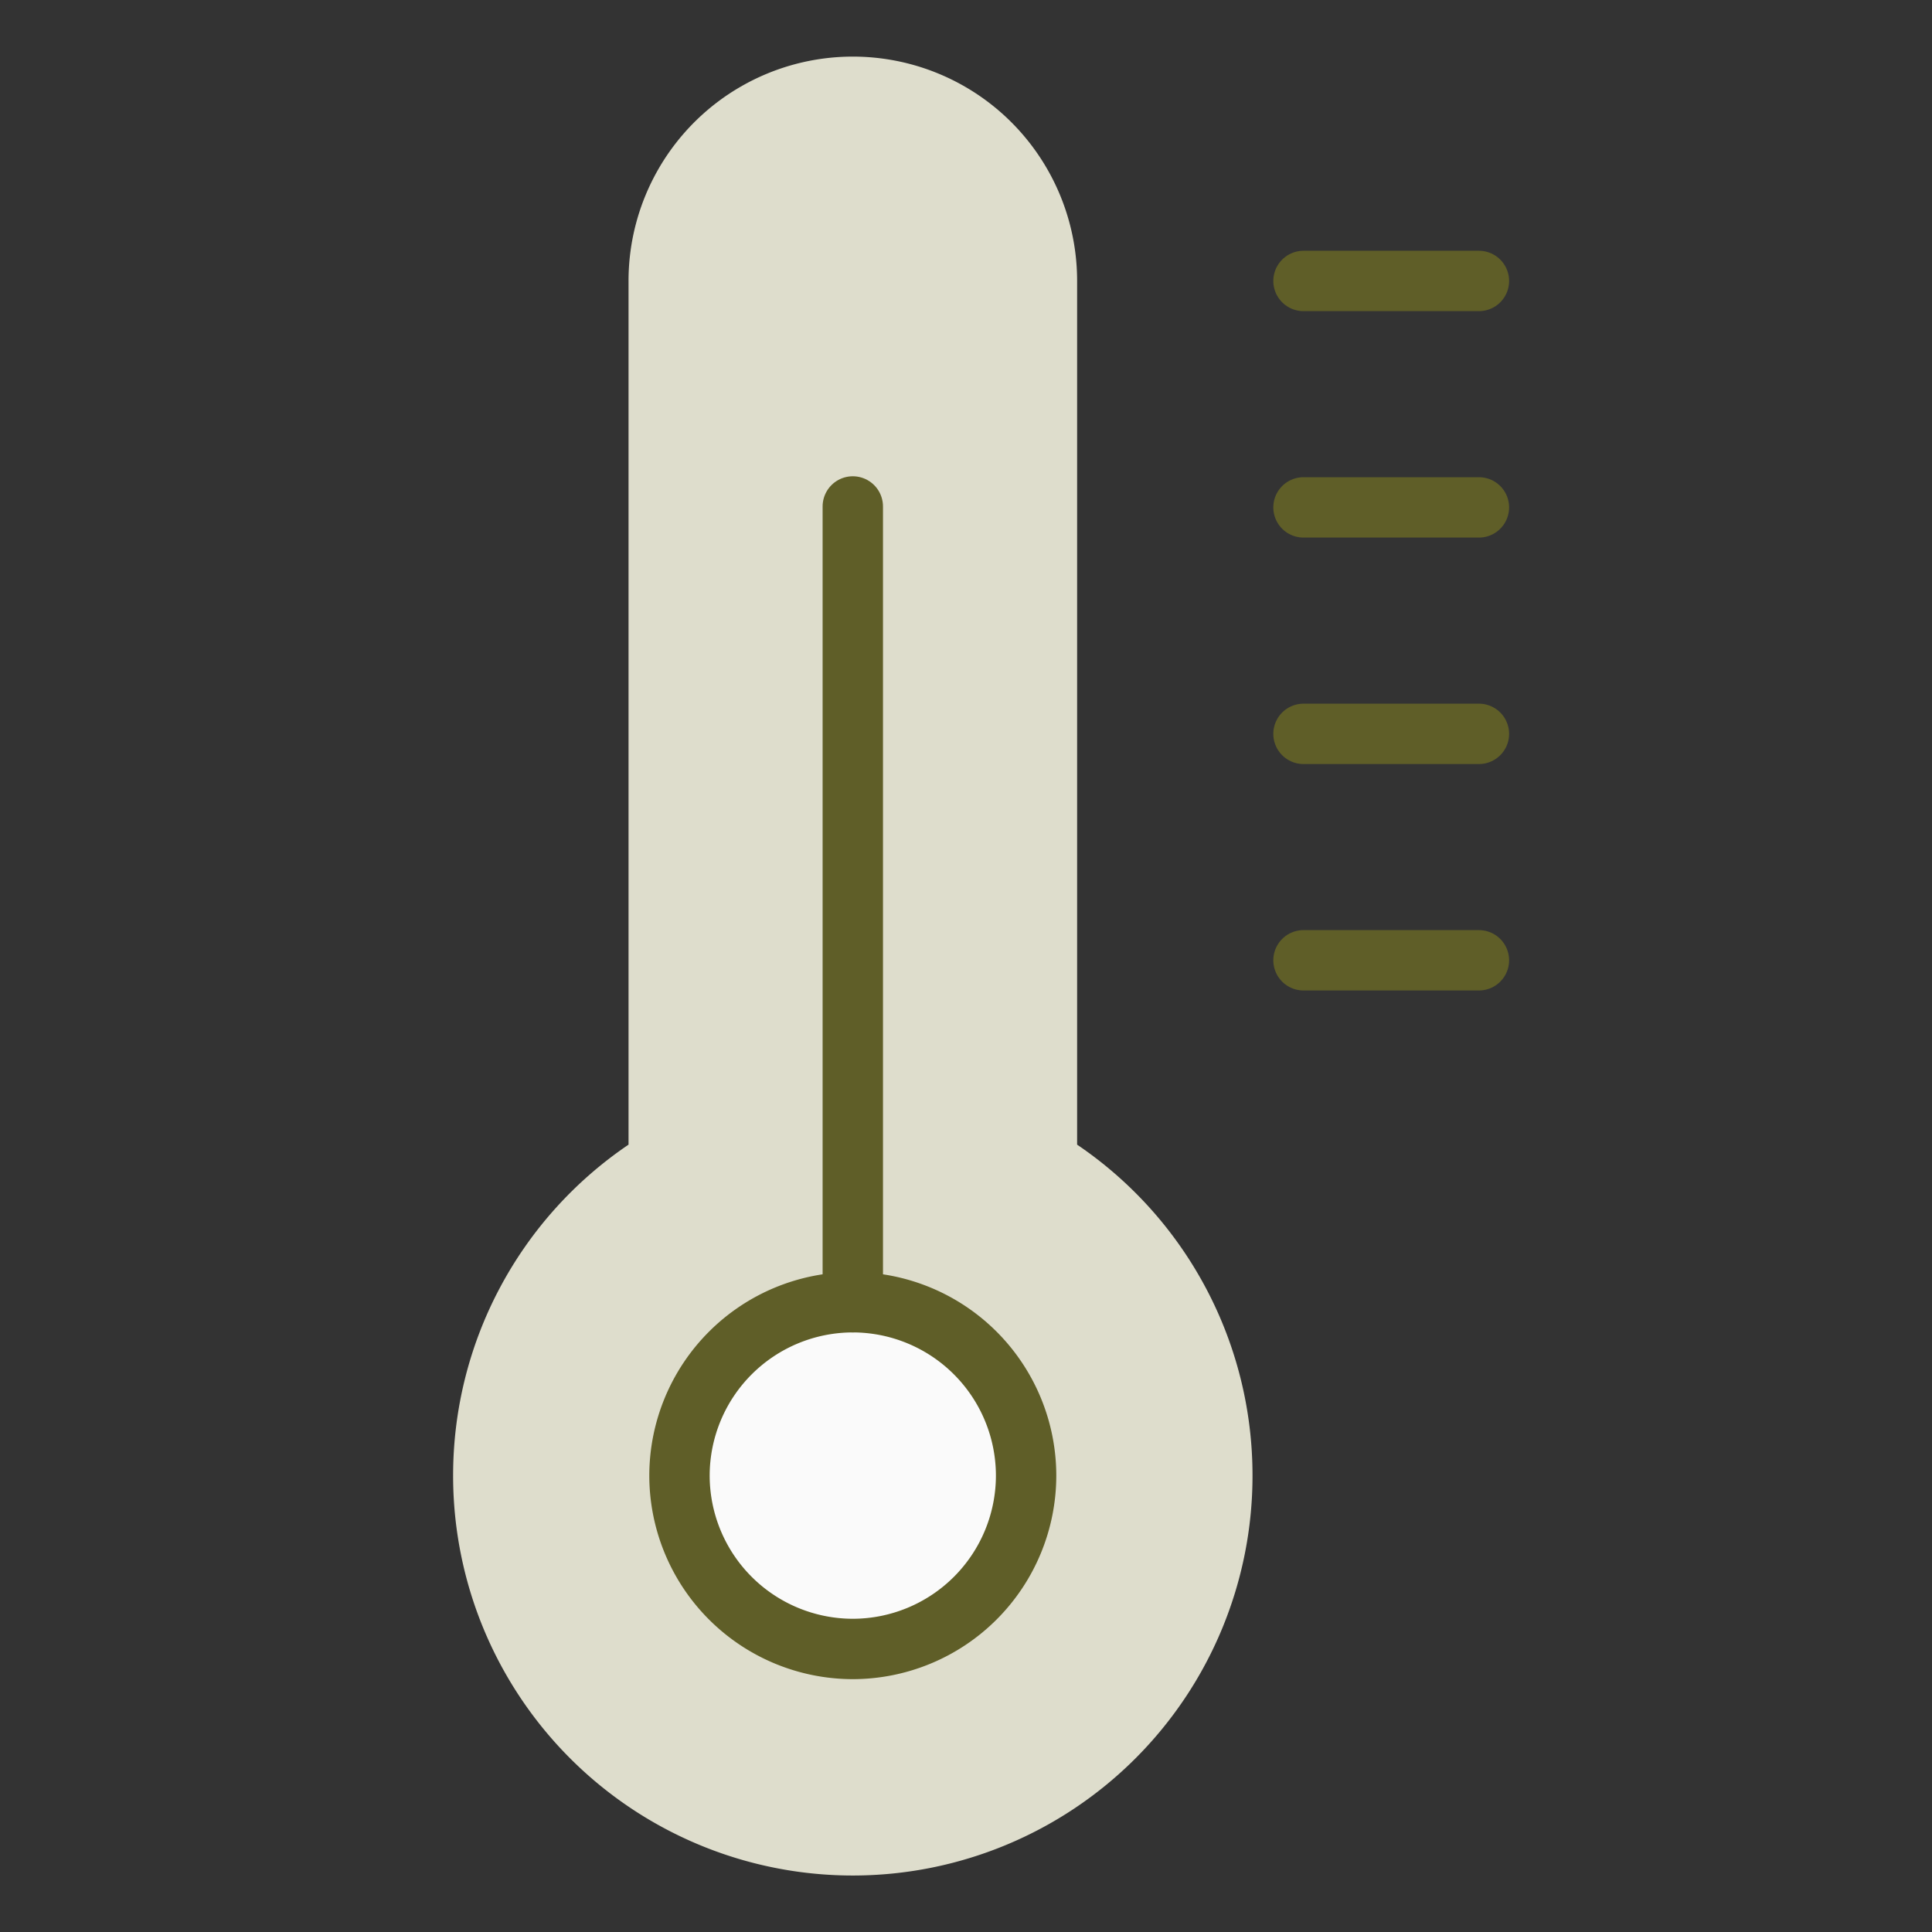 <svg xmlns="http://www.w3.org/2000/svg" xmlns:xlink="http://www.w3.org/1999/xlink" width="64" height="64" viewBox="0 0 64 64">
  <rect x="0" y="0" width="64" height="64" fill="#333333" stroke="none"/>
  <defs>
    <clipPath id="clip-path">
      <path id="path1458" d="M0-682.665H64v64H0Z" transform="translate(0 682.665)"/>
    </clipPath>
  </defs>
  <g id="g1452" transform="translate(0 682.665)">
    <g id="g1454" transform="translate(0 -682.665)">
      <g id="g1456" clip-path="url(#clip-path)">
        <g id="g1470" transform="translate(15.009 1.875)">
          <path id="path1472" d="M-199.826-348.411v-28.611a7.431,7.431,0,0,0-7.43-7.432,7.431,7.431,0,0,0-7.43,7.432v28.611a13.231,13.231,0,0,0-5.811,10.963A13.243,13.243,0,0,0-207.257-324.2a13.243,13.243,0,0,0,13.241-13.244A13.231,13.231,0,0,0-199.826-348.411Z" transform="translate(220.498 384.454)" fill="#deddcc"/>
        </g>
        <g id="g1462" transform="translate(22.509 43.139)">
          <path id="path1464" d="M-55.5-111.021a5.748,5.748,0,0,1-5.741-5.743,5.748,5.748,0,0,1,5.741-5.743,5.748,5.748,0,0,1,5.741,5.743A5.748,5.748,0,0,1-55.5-111.021Z" transform="translate(61.241 122.506)" fill="#fafafa" stroke="#5f5e28" stroke-linecap="round" stroke-linejoin="round" stroke-miterlimit="10" stroke-width="2"/>
        </g>
        <g id="g1466" transform="translate(28.25 16.777)">
          <path id="path1468" d="M0-254.825v-26.361" transform="translate(0 281.186)" fill="none" stroke="#5f5e28" stroke-linecap="round" stroke-linejoin="round" stroke-miterlimit="10" stroke-width="2"/>
        </g>
        <g id="g1474" transform="translate(43.18 31.811)">
          <path id="path1476" d="M0,0H5.811" transform="translate(0 0)" fill="none" stroke="#5f5e28" stroke-linecap="round" stroke-linejoin="round" stroke-miterlimit="10" stroke-width="2"/>
        </g>
        <g id="g1478" transform="translate(43.18 24.31)">
          <path id="path1480" d="M0,0H5.811" transform="translate(0 0)" fill="none" stroke="#5f5e28" stroke-linecap="round" stroke-linejoin="round" stroke-miterlimit="10" stroke-width="2"/>
        </g>
        <g id="g1482" transform="translate(43.18 16.808)">
          <path id="path1484" d="M0,0H5.811" transform="translate(0 0)" fill="none" stroke="#5f5e28" stroke-linecap="round" stroke-linejoin="round" stroke-miterlimit="10" stroke-width="2"/>
        </g>
        <g id="g1486" transform="translate(43.18 9.307)">
          <path id="path1488" d="M0,0H5.811" transform="translate(0 0)" fill="none" stroke="#5f5e28" stroke-linecap="round" stroke-linejoin="round" stroke-miterlimit="10" stroke-width="2"/>
        </g>
      </g>
    </g>
  </g>
</svg>
